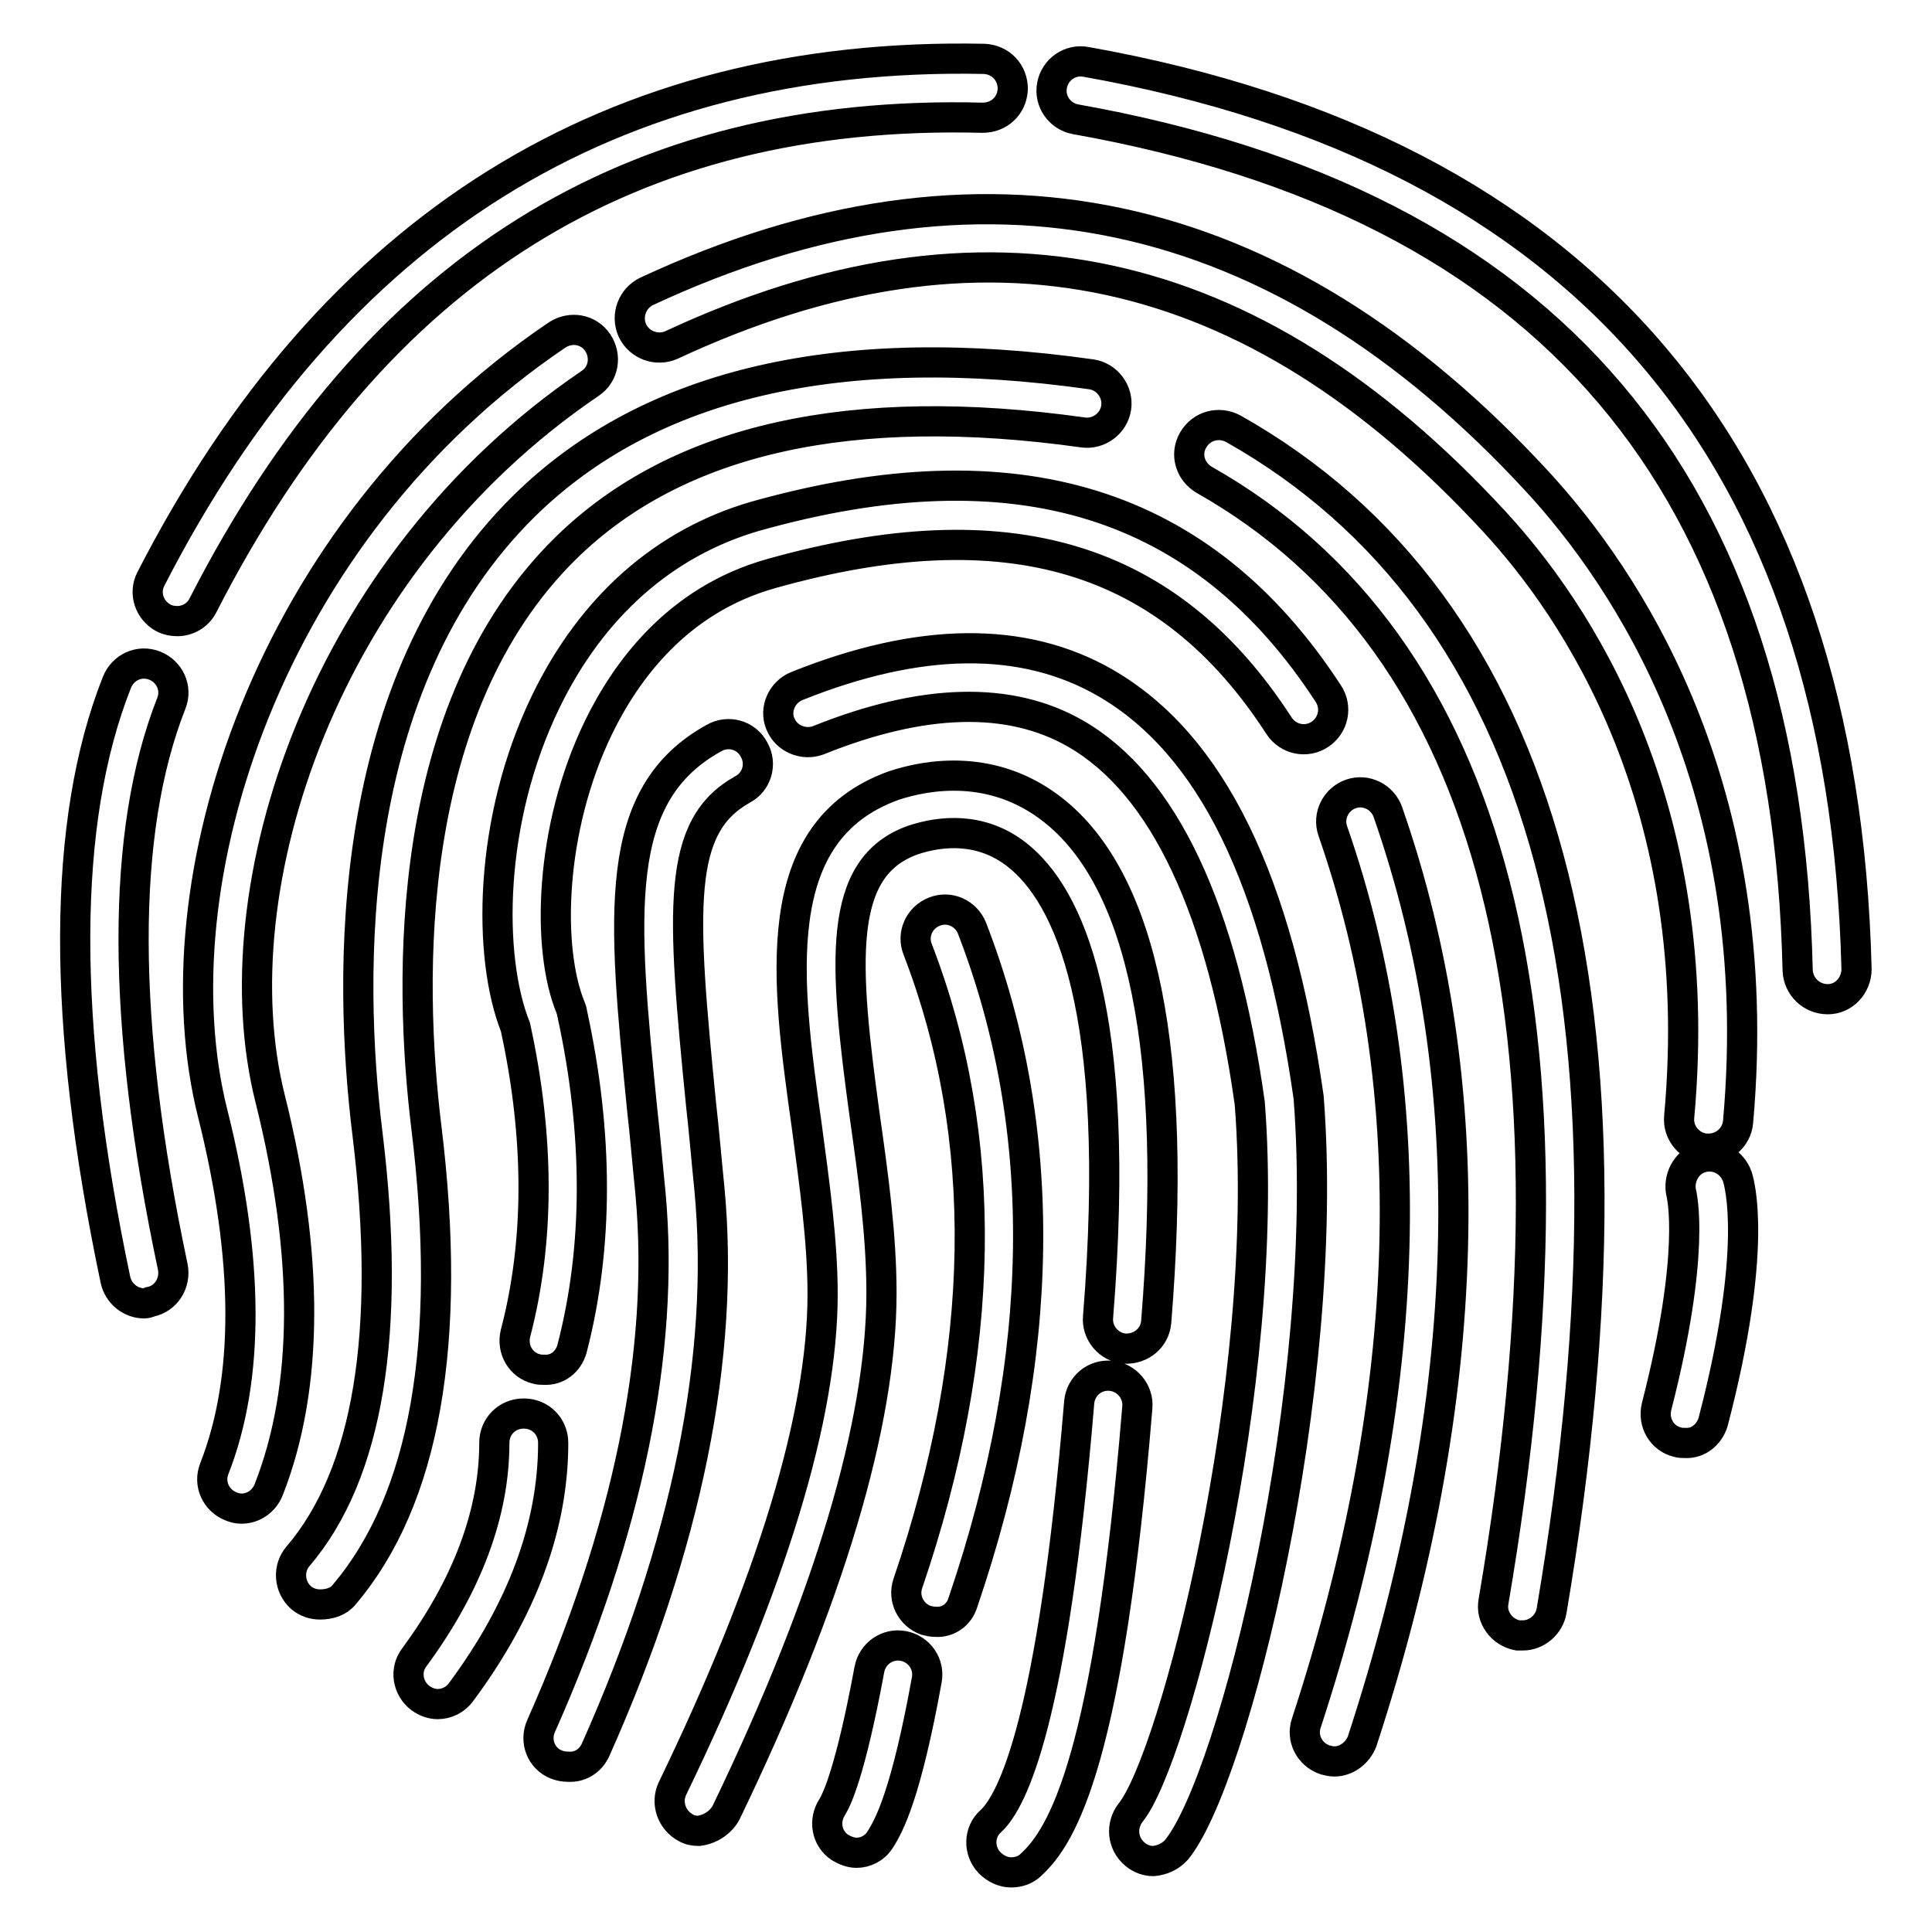 <?xml version="1.0" encoding="utf-8"?>
<!-- Svg Vector Icons : http://www.onlinewebfonts.com/icon -->
<!DOCTYPE svg PUBLIC "-//W3C//DTD SVG 1.1//EN" "http://www.w3.org/Graphics/SVG/1.1/DTD/svg11.dtd">
<svg version="1.1" xmlns="http://www.w3.org/2000/svg" xmlns:xlink="http://www.w3.org/1999/xlink" x="0px" y="0px" viewBox="0 0 256 256" enable-background="new 0 0 256 256" xml:space="preserve">
<g> <path stroke-width="4" fill-opacity="0" stroke="#000000"  d="M19.1,172.7c-1.8,0-3.4-1.3-3.8-3.1c-7.2-34.2-7.1-60.8,0.2-79.2c0.8-2,3-3,5-2.2c2,0.8,3,3,2.2,5 c-6.7,17-6.7,42.1,0.2,74.7c0.4,2.1-0.9,4.2-3,4.6C19.7,172.6,19.4,172.7,19.1,172.7L19.1,172.7z M26.9,80.2 c22.8-44.6,56.7-65.8,103.3-64.6c2.2,0,3.9-1.6,4-3.8c0-2.2-1.6-3.9-3.8-4C81.1,6.8,44,29.9,20,76.7c-1,1.9-0.2,4.2,1.7,5.2 c0.6,0.3,1.2,0.4,1.8,0.4C24.8,82.3,26.2,81.6,26.9,80.2z M242.2,132.4c2.1,0,3.8-1.8,3.8-4c-1.7-68-36-108.4-102.1-120.2 c-2.1-0.4-4.1,1-4.5,3.1c-0.4,2.1,1,4.1,3.1,4.5c62.8,11.2,94.2,48.1,95.7,112.8C238.3,130.7,240,132.4,242.2,132.4L242.2,132.4z  M35.6,197.4c5.3-13.5,5.4-31,0.2-51.8c-7-27.8,7-70.8,42.4-94.8c1.8-1.2,2.2-3.6,1-5.4c-1.2-1.8-3.6-2.2-5.4-1 c-38.3,25.9-53.3,72.8-45.6,103.2c4.8,19.2,4.9,35,0.2,47c-0.8,2,0.2,4.2,2.2,5c0.5,0.2,0.9,0.3,1.4,0.3 C33.6,199.9,35,198.9,35.6,197.4z M230.3,148.7c4-44.6-15-72.3-26.6-84.9c-34.3-37.2-74-45.7-118-25.2c-1.9,0.9-2.8,3.2-1.9,5.2 c0.9,1.9,3.2,2.8,5.2,1.9c41.2-19.2,76.8-11.5,109,23.4c10.7,11.6,28.3,37.3,24.5,78.9c-0.2,2.1,1.4,4,3.5,4.2c0.1,0,0.2,0,0.4,0 C228.4,152.2,230.1,150.7,230.3,148.7z M227,188.4c6-23,3.5-31.6,3.2-32.5c-0.7-2-2.8-3.1-4.8-2.5c-2,0.6-3.1,2.8-2.6,4.8 c0,0.1,2,7.6-3.3,28.2c-0.5,2.1,0.7,4.2,2.8,4.7c0.3,0.1,0.7,0.1,1,0.1C225,191.3,226.5,190.1,227,188.4z M45.6,211.3 c10.7-12.6,14.4-33.4,10.9-61.9c-2.4-19.6-3.1-55.6,18.5-76.8c14.8-14.5,37.9-19.6,68.5-15.3c2.1,0.3,4.1-1.2,4.4-3.3 c0.3-2.1-1.2-4.1-3.3-4.4c-33.2-4.7-58.5,1.1-75.1,17.4c-24,23.6-23.4,62.3-20.8,83.3c3.2,26.2,0.1,45-9.2,55.9 c-1.4,1.6-1.2,4.1,0.4,5.5c0.7,0.6,1.6,0.9,2.5,0.9C43.7,212.6,44.9,212.2,45.6,211.3L45.6,211.3z M205.6,213.4 c13.6-80.4-0.5-133.1-42.2-156.6c-1.9-1-4.2-0.4-5.3,1.5c-1.1,1.9-0.4,4.2,1.5,5.3c38.5,21.8,51.4,71.8,38.3,148.6 c-0.4,2.1,1.1,4.1,3.2,4.5c0.2,0,0.4,0,0.7,0C203.6,216.7,205.3,215.3,205.6,213.4L205.6,213.4z M61.1,224.2 c8.1-10.9,12.2-22,12.2-33c0-2.2-1.7-3.9-3.9-3.9c-2.2,0-3.9,1.7-3.9,3.9c0,9.3-3.6,18.9-10.6,28.4c-1.3,1.7-0.9,4.1,0.8,5.4 c0.7,0.5,1.5,0.8,2.3,0.8C59.2,225.8,60.4,225.2,61.1,224.2z M75.8,178.7c3.5-13.5,3.5-28.5,0-44.5c0-0.2-0.1-0.4-0.2-0.7 c-3.2-7.8-2.8-23.7,3.7-37.1C82.9,89,89.7,79.5,102.2,76c31.3-8.8,52.7-2.4,67.3,20.2c1.2,1.8,3.6,2.3,5.4,1.1 c1.8-1.2,2.3-3.6,1.1-5.4c-16.6-25.5-41.4-33.2-75.9-23.5C88,71.9,78.4,80.4,72.3,93c-7.6,15.7-7.7,33.8-4,43.1 c3.2,14.7,3.2,28.4,0,40.6c-0.5,2.1,0.7,4.2,2.8,4.7c0.3,0.1,0.7,0.1,1,0.1C73.8,181.6,75.3,180.5,75.8,178.7z M180.5,230.7 c14.9-45.6,16-87,3.4-123.1c-0.7-2-2.9-3.1-4.9-2.4c-2,0.7-3.1,2.9-2.4,4.9c12,34.5,10.9,74.2-3.5,118.2c-0.7,2,0.4,4.2,2.5,4.9 c0.4,0.1,0.8,0.2,1.2,0.2C178.4,233.4,179.9,232.3,180.5,230.7L180.5,230.7z M78.9,231.9C91,204.8,96.1,179.7,94,157.5 c-0.4-3.9-0.7-7.6-1.1-11.1c-2.6-26.1-3.3-36.9,5.5-41.8c1.9-1,2.6-3.4,1.5-5.3c-1-1.9-3.4-2.6-5.3-1.5 c-13.6,7.5-12.1,23.3-9.5,49.3c0.4,3.5,0.7,7.2,1.1,11.1c1.9,20.9-3,44.6-14.5,70.5c-0.9,2,0,4.3,2,5.1c0.5,0.2,1,0.3,1.6,0.3 C76.8,234.2,78.2,233.4,78.9,231.9z M155.9,245.1c7.6-9.3,20.5-61.2,17.5-99.7c-4.1-28.8-12.9-46.8-26.9-54.9 c-10.9-6.3-24.7-6.1-40.9,0.4c-2,0.8-3,3.1-2.2,5c0.8,2,3.1,2.9,5,2.2c13.9-5.6,25.4-5.9,34.1-0.9c11.7,6.7,19.5,23.3,23.1,49 c2.9,37.1-10,86.9-15.8,94c-1.3,1.7-1.1,4.1,0.6,5.5c0.7,0.6,1.6,0.9,2.4,0.9C154,246.5,155.1,246,155.9,245.1L155.9,245.1z  M96.2,240.2c13.7-28.4,20.6-51.6,20.6-68.9c0-7.6-1.1-15.6-2.2-23.3c-2.8-20.4-3.8-33.1,6.4-36.7c3.6-1.2,9-1.8,13.8,2 c6.7,5.3,14,20.2,10.7,61.2c-0.2,2.1,1.4,4,3.5,4.2c2.2,0.1,4-1.4,4.2-3.5c2.9-35.7-1.7-58.5-13.7-67.9c-7.9-6.2-16.6-4.7-21.1-3.2 c-16.9,6.1-14.2,25.9-11.5,45.1c1,7.5,2.1,15.2,2.1,22.3c0,16.1-6.7,38.2-19.9,65.5c-0.9,1.9-0.1,4.2,1.8,5.2 c0.5,0.3,1.1,0.4,1.7,0.4C94.1,242.4,95.5,241.5,96.2,240.2L96.2,240.2z M136.6,247.1c4.3-3.9,10.3-14.4,14.1-60.6 c0.2-2.1-1.4-4-3.5-4.2c-2.2-0.2-4,1.4-4.2,3.5c-3.5,42.1-8.8,52.8-11.7,55.5c-1.6,1.4-1.7,3.9-0.2,5.5c0.8,0.8,1.8,1.3,2.9,1.3 C134.9,248.1,135.9,247.8,136.6,247.1L136.6,247.1z M127.6,212.3c11.1-32.6,11.5-62.7,1.2-89.3c-0.8-2-3-3-5-2.2c-2,0.8-3,3-2.2,5 c9.6,24.9,9.2,53.2-1.3,84c-0.7,2,0.4,4.2,2.4,4.9c0.4,0.1,0.8,0.2,1.3,0.2C125.6,215,127.1,214,127.6,212.3z M116.6,243.8 c1.3-2,3.5-6.3,6.2-21.2c0.4-2.1-1-4.1-3.1-4.5c-2.1-0.4-4.1,1-4.5,3.1c-2.5,13.5-4.3,17.2-4.9,18.2c-1.2,1.8-0.8,4.2,1,5.4 c0.7,0.4,1.4,0.7,2.2,0.7C114.7,245.5,115.9,244.9,116.6,243.8L116.6,243.8z"/></g>
</svg>